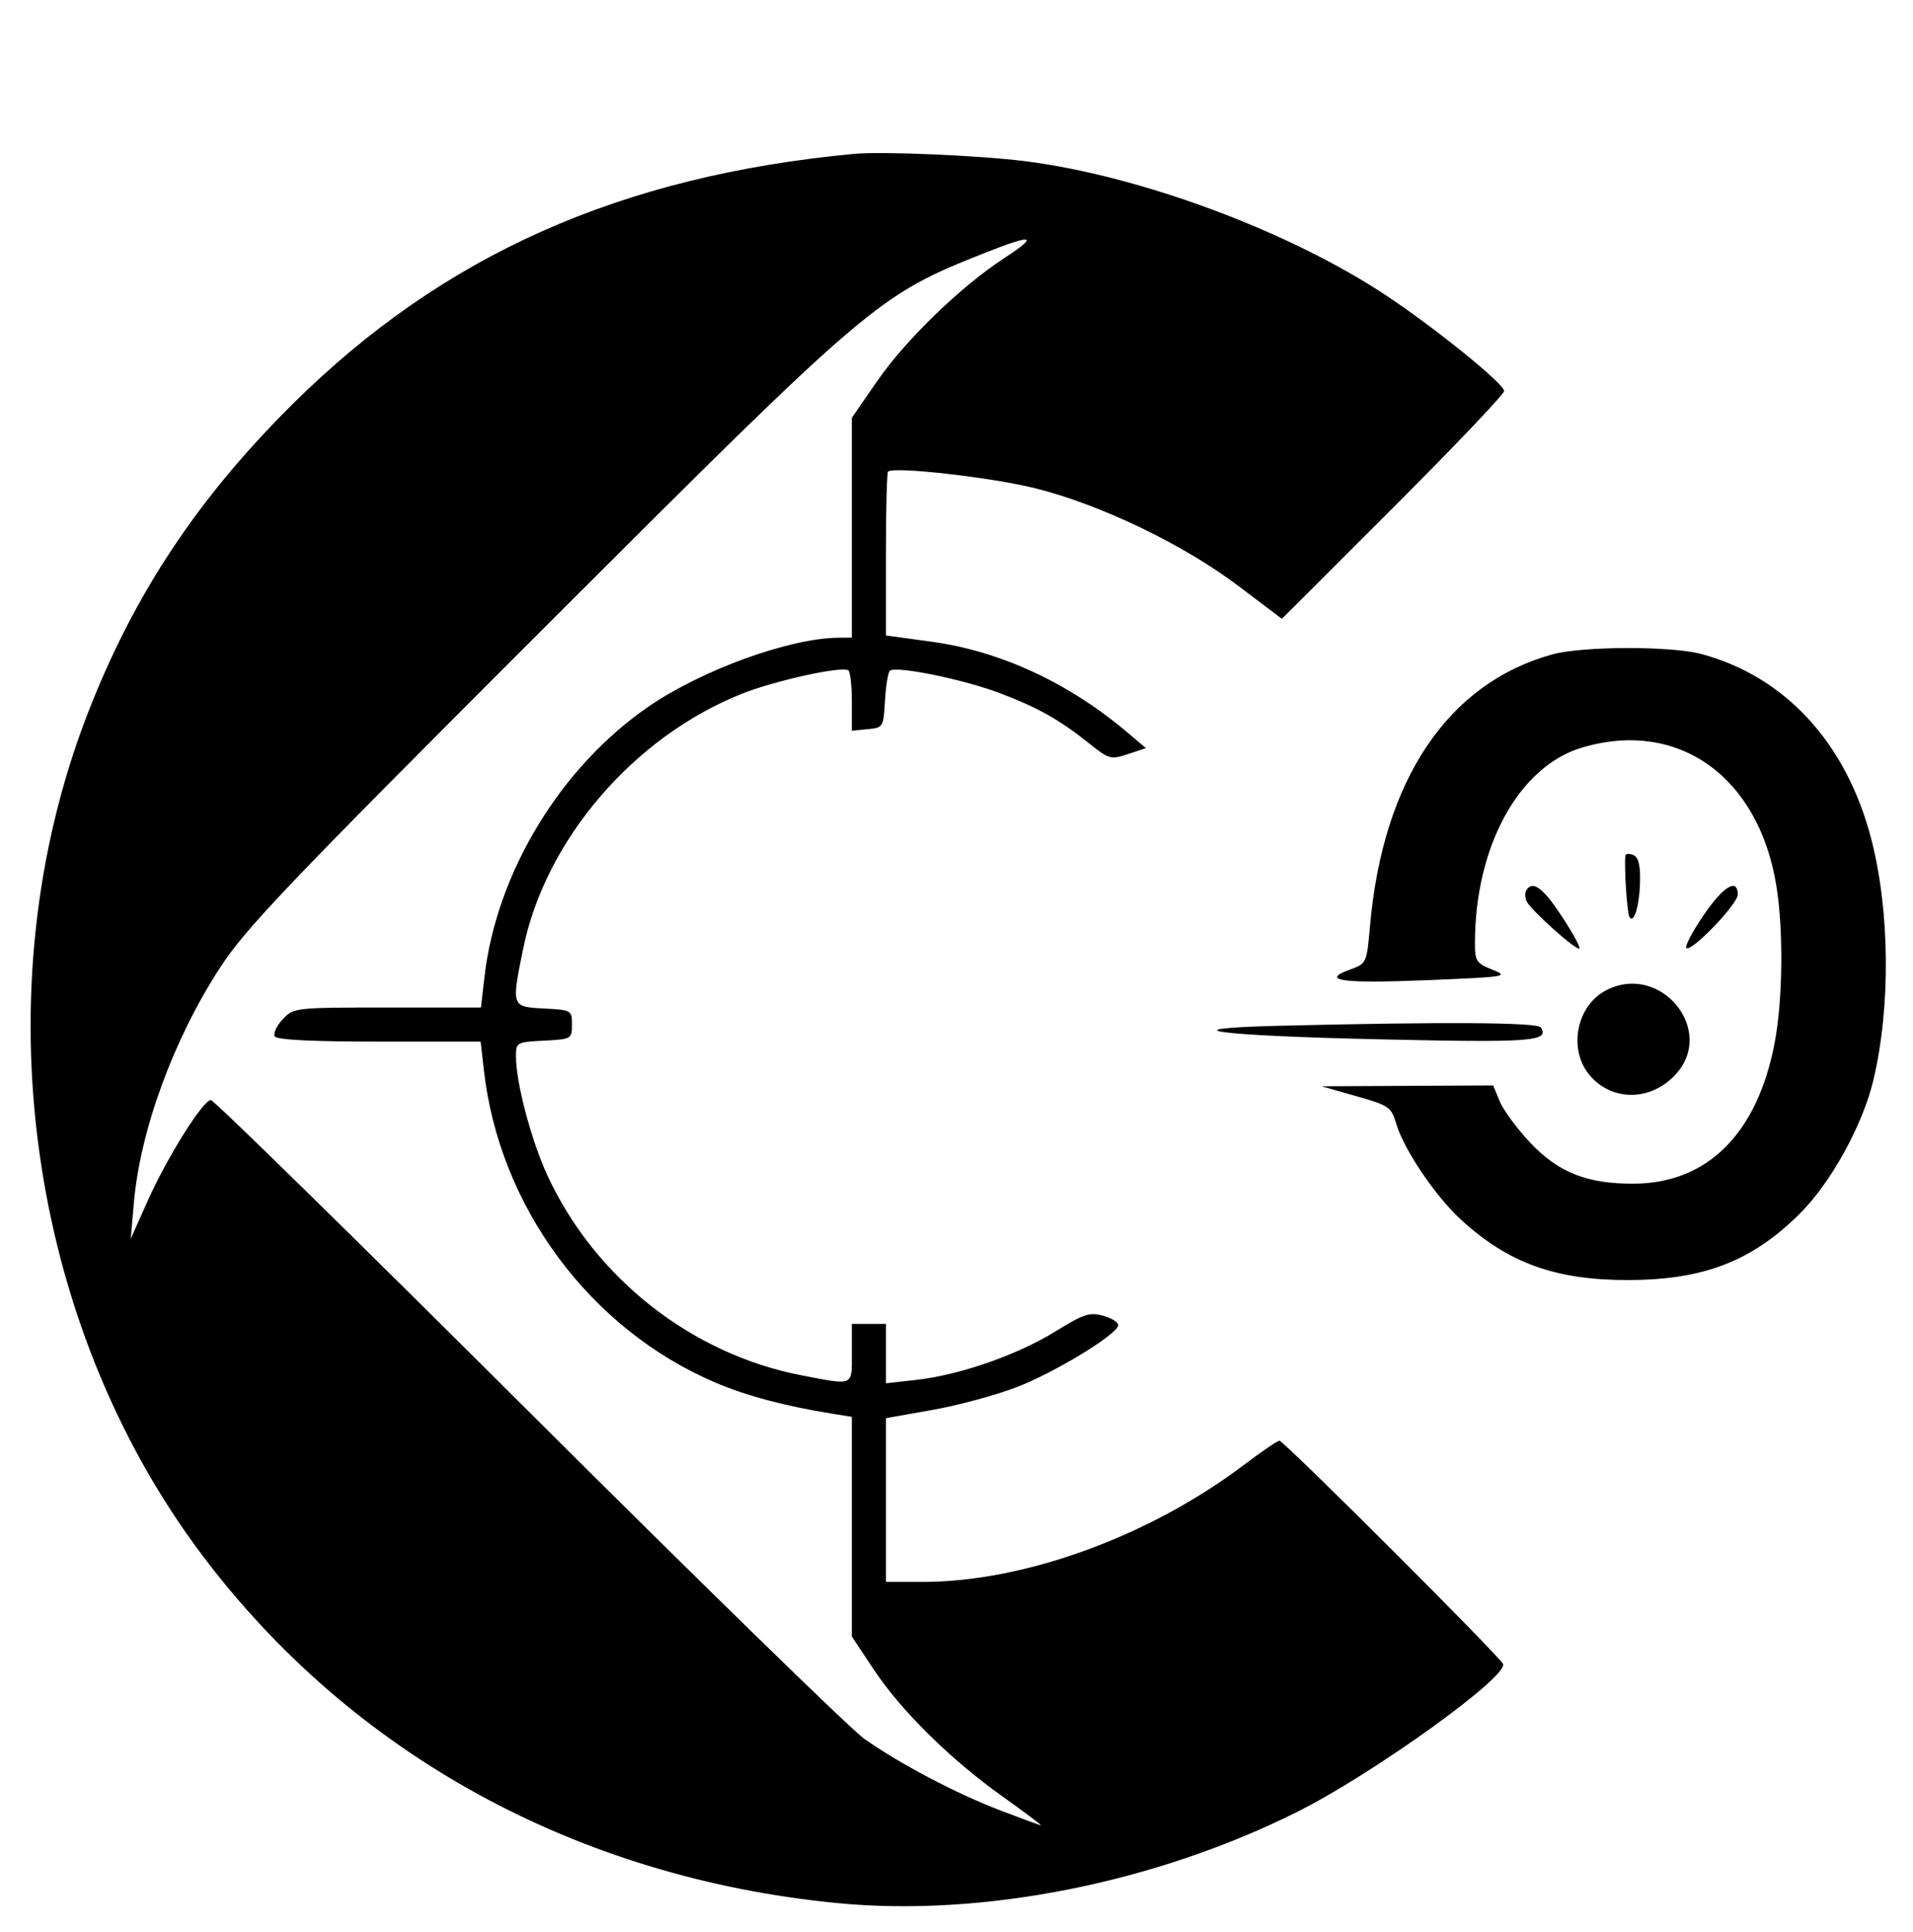 <svg xmlns="http://www.w3.org/2000/svg" width="393" height="397"><path fill-rule="evenodd" d="M175.5 31.608c-48.025 4.513-84.449 20.735-115.348 51.374-19.576 19.411-32.717 39.259-42.172 63.695-21.859 56.497-12.539 124.869 23.561 172.835C72.376 360.481 118.568 385.79 172 390.989c29.824 2.903 65.263-4.125 94.5-18.74 15.443-7.719 43.2-27.649 42.294-30.367-.447-1.34-45.047-45.882-45.942-45.882-.41 0-3.684 2.224-7.276 4.942C236.158 315.64 210.486 325 189.593 325H182v-33.638l9.57-1.695c5.263-.933 13.053-3.039 17.311-4.681 7.657-2.953 20.121-10.491 20.821-12.592.199-.597-1.115-1.51-2.92-2.028-2.926-.839-4.011-.491-10.009 3.206-7.825 4.825-19.626 8.931-28.523 9.926l-6.25.698V272h-7v6c0 6.881.534 6.643-10.257 4.578-22.603-4.325-42.529-19.981-52.281-41.078-3.317-7.175-6.462-19.05-6.462-24.398 0-2.954.093-3.007 5.75-3.302 5.656-.295 5.75-.349 5.75-3.3s-.094-3.005-5.75-3.3c-6.716-.35-6.717-.352-4.251-12.385 4.582-22.357 22.799-43.537 45.001-52.316 6.764-2.675 20.215-5.64 21.75-4.794.412.227.75 3.115.75 6.417v6.005l3.25-.314c3.191-.307 3.256-.412 3.557-5.813.169-3.025.619-5.809 1-6.186 1.111-1.1 15.078 1.738 22.595 4.591 7.86 2.983 12.266 5.464 18.357 10.337 4.061 3.248 4.432 3.35 7.957 2.187l3.697-1.221-3.456-2.94c-12.312-10.471-26.329-16.992-40.744-18.955L182 130.558v-16.612c0-9.137.197-16.809.437-17.05 1.104-1.103 21.083 1.151 30.19 3.407 13.37 3.312 30.48 11.537 41.794 20.092l8.922 6.746 22.828-22.812C298.727 91.782 309 80.982 309 80.329c0-1.463-13.867-12.715-24-19.474-19.921-13.288-50.777-24.782-74.5-27.752-9.431-1.18-29.309-2.029-35-1.495m27 20.283c-22.258 8.82-23.177 9.601-90.621 77.015-52.977 52.954-61.386 61.772-66.695 69.936-9.54 14.674-16.376 33.333-17.68 48.261l-.646 7.397 3.493-7.811C34.357 237.732 41.715 226 43.327 226c.6 0 29.91 28.725 65.132 63.834 35.223 35.108 66.291 65.423 69.041 67.366 7.279 5.143 18.845 11.237 27.977 14.74 4.388 1.683 8.151 3.06 8.364 3.06s-3.377-2.69-7.977-5.977c-10.725-7.665-20.725-17.54-26.391-26.063L175 336.231v-45.14l-3.75-.6c-9.831-1.57-17.815-3.685-24.241-6.419-25.785-10.973-44.425-36.109-47.602-64.193L98.742 214H77.93c-13.752 0-21.037-.364-21.476-1.074-.365-.591.362-2.166 1.616-3.5 2.259-2.405 2.446-2.426 21.506-2.426h19.228l.717-6.25c2.462-21.466 15.656-43.199 33.761-55.611 11.006-7.547 28.926-14.038 38.968-14.117L175 131V85.827l5.16-7.464c5.925-8.571 17.161-19.456 26.14-25.323 7.185-4.695 6.029-5.044-3.8-1.149m116.392 82.558c-21.456 5.917-34.796 25.79-37.441 55.778-.675 7.654-.714 7.739-4.066 8.951-6.286 2.273-1.772 2.912 15.591 2.207 16.449-.667 17.112-.772 13.656-2.15-3.361-1.341-3.631-1.758-3.624-5.592.036-19.81 9.051-36.207 22.026-40.06 19.721-5.857 36.259 5.922 39.899 28.417 1.482 9.156 1.319 23.507-.366 32.313-3.553 18.57-13.773 28.786-28.884 28.873-9.637.056-15.553-2.292-21.375-8.483-2.691-2.862-5.491-6.666-6.222-8.453l-1.329-3.25-17.628.088-17.629.089 7.127 2.028c6.756 1.923 7.184 2.222 8.238 5.739 1.587 5.297 8.055 14.867 13.285 19.654 9.733 8.911 19.422 12.41 34.31 12.39 15.441-.02 25.319-3.814 35.148-13.5 6.47-6.376 13.046-18.271 15.259-27.604 3.574-15.072 3.389-34.797-.465-49.604-5.116-19.653-17.69-33.314-34.902-37.919-6.236-1.668-24.428-1.616-30.608.088m15.023 41.332c-.282 2.373.348 11.836.841 12.633.939 1.52 2.097-2.504 2.174-7.557.049-3.253-.379-4.815-1.43-5.219-.825-.316-1.538-.252-1.585.143m-20.359 7.129c-.309.5-.283 1.513.059 2.25.837 1.802 10.295 10.263 10.852 9.707.242-.243-1.397-3.237-3.643-6.654-3.845-5.852-5.971-7.403-7.268-5.303m36.392 5.167c-2.27 3.342-3.852 6.353-3.515 6.69.972.972 10.567-8.997 10.567-10.979 0-3.511-2.991-1.691-7.052 4.289m-20.185 15.488c-5.958 3.233-7.598 12.101-3.203 17.324 4.555 5.414 12.509 5.39 17.592-.052 8.591-9.196-3.197-23.345-14.389-17.272m-67.013 7.182c-23.435.575-13.105 2.014 19.825 2.762 32.169.731 35.769.475 33.979-2.422-.649-1.049-19.906-1.171-53.804-.34"/></svg>